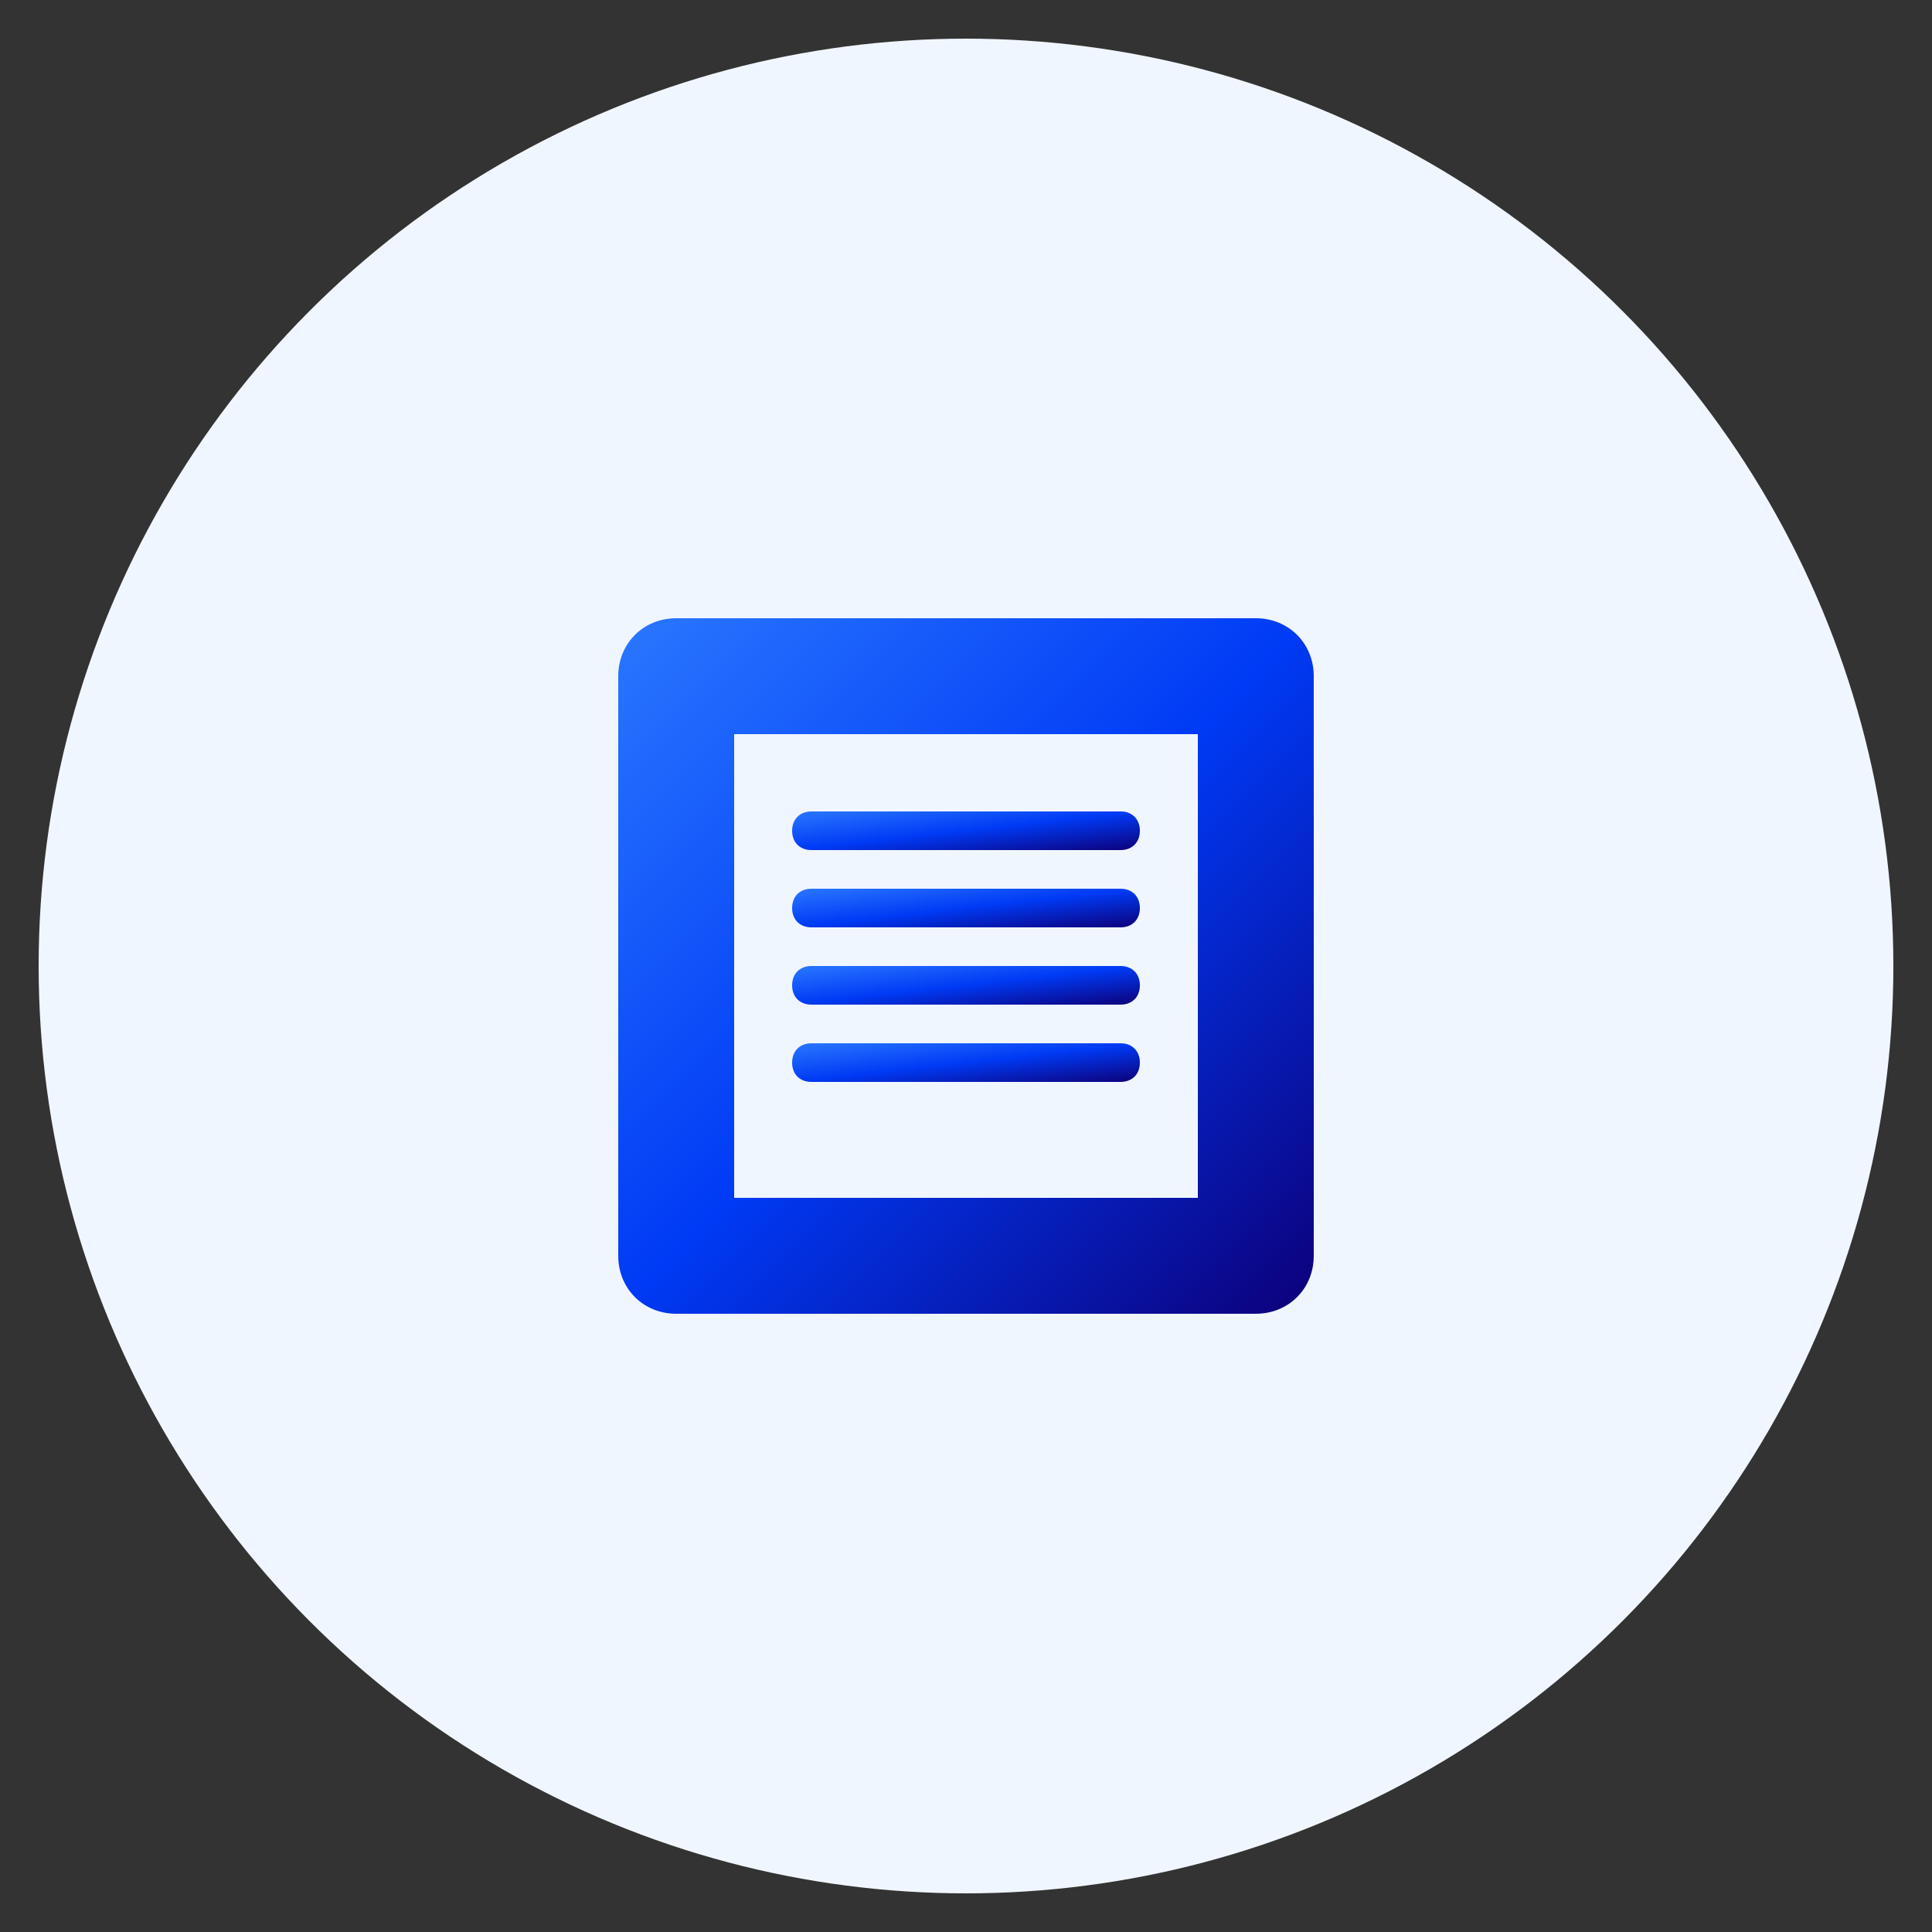 <?xml version="1.0" encoding="UTF-8" standalone="no"?>
<svg viewBox="0 0 100 100" xmlns="http://www.w3.org/2000/svg">
  <rect x="0" y="0" width="100" height="100" fill="#333333" stroke="none"/>
  <defs>
    <linearGradient id="blueGradient" x1="0%" y1="0%" x2="100%" y2="100%">
      <stop offset="0%" style="stop-color:#2a77ff;stop-opacity:1" />
      <stop offset="50%" style="stop-color:#003af5;stop-opacity:1" />
      <stop offset="100%" style="stop-color:#0d007a;stop-opacity:1" />
    </linearGradient>
  </defs>
  <circle cx="50" cy="50" r="48" fill="#f0f6ff" />
  <g fill="url(#blueGradient)">
    <path d="M65,32H35c-1.7,0-3,1.3-3,3v30c0,1.7,1.3,3,3,3h30c1.7,0,3-1.3,3-3V35C68,33.3,66.7,32,65,32z M62,62H38V38h24V62z"/>
    <path d="M42,52h16c0.6,0,1-0.4,1-1s-0.4-1-1-1H42c-0.6,0-1,0.4-1,1S41.4,52,42,52z"/>
    <path d="M42,56h16c0.6,0,1-0.4,1-1s-0.4-1-1-1H42c-0.6,0-1,0.4-1,1S41.4,56,42,56z"/>
    <path d="M42,44h16c0.6,0,1-0.4,1-1s-0.4-1-1-1H42c-0.6,0-1,0.4-1,1S41.4,44,42,44z"/>
    <path d="M42,48h16c0.6,0,1-0.4,1-1s-0.4-1-1-1H42c-0.6,0-1,0.4-1,1S41.4,48,42,48z"/>
  </g>
</svg>